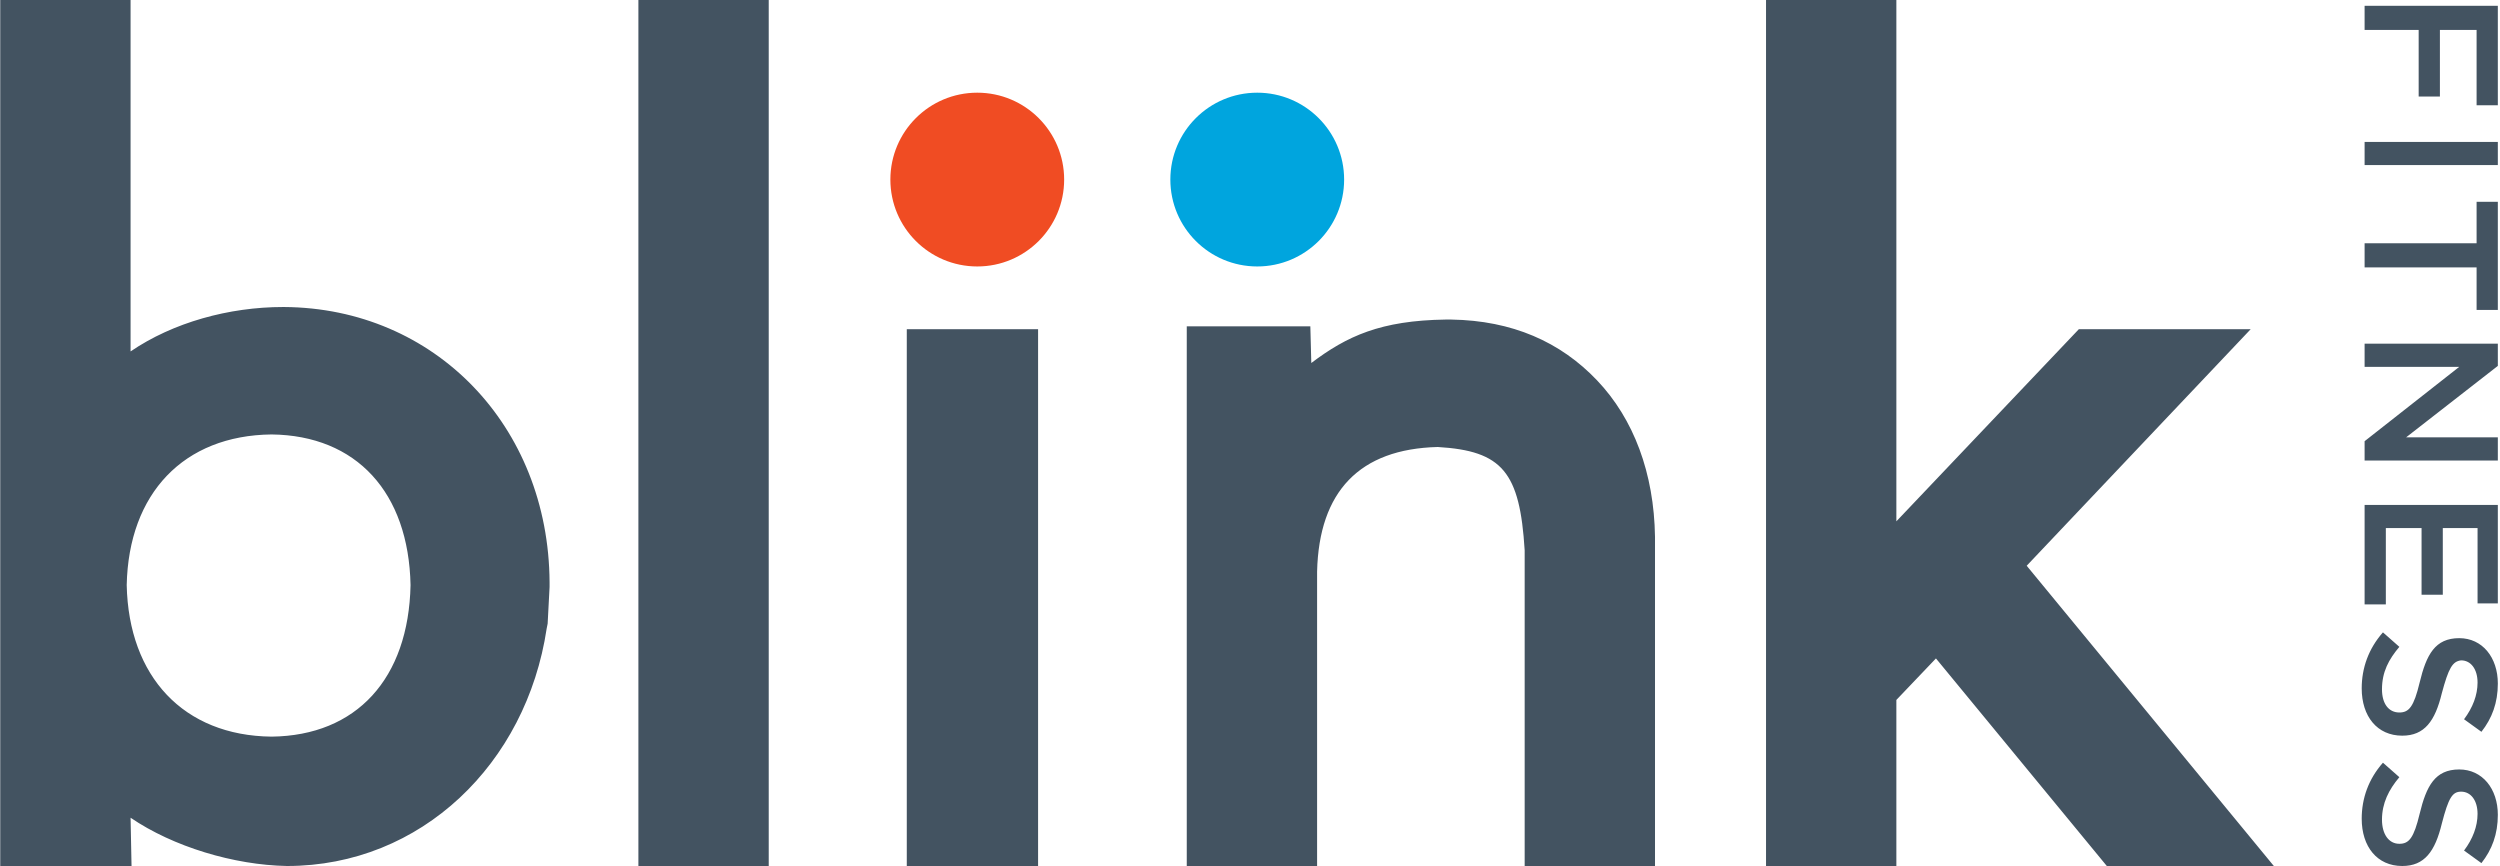 <?xml version="1.0" encoding="UTF-8"?> <svg xmlns="http://www.w3.org/2000/svg" id="Layer_1" viewBox="0 0 258.9 89.7" width="2500" height="866"><style>.st0{fill:#435361}.st1{fill:#f04c23}.st2{fill:#00a5de}</style><path class="st0" d="M256.5 10.9V3.1h-3.8V10h-2.2V3.1h-5.6V.6h13.8v10.3zM244.9 14.7h13.8v2.4h-13.8zM244.9 27.7v-2.5h11.6v-4.3h2.2v11.2h-2.2v-4.4zM258.7 45.3v2.4h-13.8v-2l9.8-7.7h-9.8v-2.4h13.8v2.3l-9.5 7.4zM256.6 62.5v-7.8H253v6.9h-2.2v-6.9h-3.7v7.9h-2.2V52.3h13.8v10.2zM252.9 71.8c-.7 2.9-1.8 4.4-4.1 4.4-2.6 0-4.2-2-4.2-4.9 0-2.1.7-4.1 2.2-5.8l1.7 1.5c-1.1 1.3-1.8 2.6-1.8 4.4 0 1.5.7 2.4 1.8 2.4 1 0 1.5-.6 2.1-3.1.7-2.9 1.6-4.6 4.1-4.6 2.4 0 4 2 4 4.7 0 2-.6 3.6-1.7 5l-1.8-1.3c.9-1.2 1.4-2.5 1.4-3.8 0-1.4-.7-2.3-1.7-2.3-.9.1-1.3.8-2 3.4M252.9 85.3c-.7 2.9-1.8 4.4-4.1 4.4-2.6 0-4.2-2-4.2-4.9 0-2.1.7-4.1 2.2-5.8l1.7 1.5c-1.1 1.3-1.8 2.7-1.8 4.4 0 1.5.7 2.5 1.8 2.5 1 0 1.5-.6 2.1-3.1.7-2.9 1.6-4.6 4.1-4.6 2.4 0 4 2 4 4.7 0 2-.6 3.6-1.7 5l-1.8-1.3c.9-1.2 1.4-2.5 1.4-3.8 0-1.4-.7-2.3-1.7-2.3-.9 0-1.3.6-2 3.3M28.1 76.3c-9.1-.1-14.8-6.2-15-15.7.2-9.5 5.9-15.5 15-15.6 8.8.1 14.2 6 14.4 15.6-.2 9.7-5.6 15.6-14.4 15.7m1.3-44.5h-.1c-5.6 0-11.4 1.6-15.8 4.6V0H0v89.7h13.6l-.1-5c4.4 3 10.7 4.9 16.2 5 13.9 0 24.8-10.6 26.9-24.6l.1-.5.2-3.8v-.5C56.8 44.1 45 31.9 29.4 31.8M66.1 0h13.5v89.7H66.1zM182.9 0v89.7h13.5V72.5l4.1-4.3 17.7 21.5h17.3l-25.6-31.1 23.2-24.5h-17.8L196.4 54V0zM93.9 34.1h13.6v55.6H93.9zM165.4 39.4c-3.8-4-8.8-6.2-15.1-6.3h-.6c-6.7.1-10.2 1.7-13.9 4.5l-.1-3.8h-12.8v55.9h13.5V59.2c.2-8.3 4.4-12.7 12.5-12.9 6.7.4 8.5 2.6 9 10.7v32.8h13.5V55.6c-.1-6.6-2.2-12.2-6-16.2"></path><g transform="translate(101 19)"><circle class="st1" cx=".2" cy="-.4" r="9"><animateTransform accumulate="none" attributeName="transform" begin="0s" dur="6s" fill="remove" keyTimes="0; 0.98; 0.99; 1" repeatCount="indefinite" restart="always" type="scale" values="1 1; 1 1; 1 0; 1 1"></animateTransform></circle></g><g transform="translate(130 19)"><circle class="st2" cx=".2" cy="-.4" r="9"><animateTransform accumulate="none" attributeName="transform" begin="0s" dur="6s" fill="remove" keyTimes="0; 0.98; 0.99; 1" repeatCount="indefinite" restart="always" type="scale" values="1 1; 1 1; 1 0; 1 1"></animateTransform></circle></g></svg> 